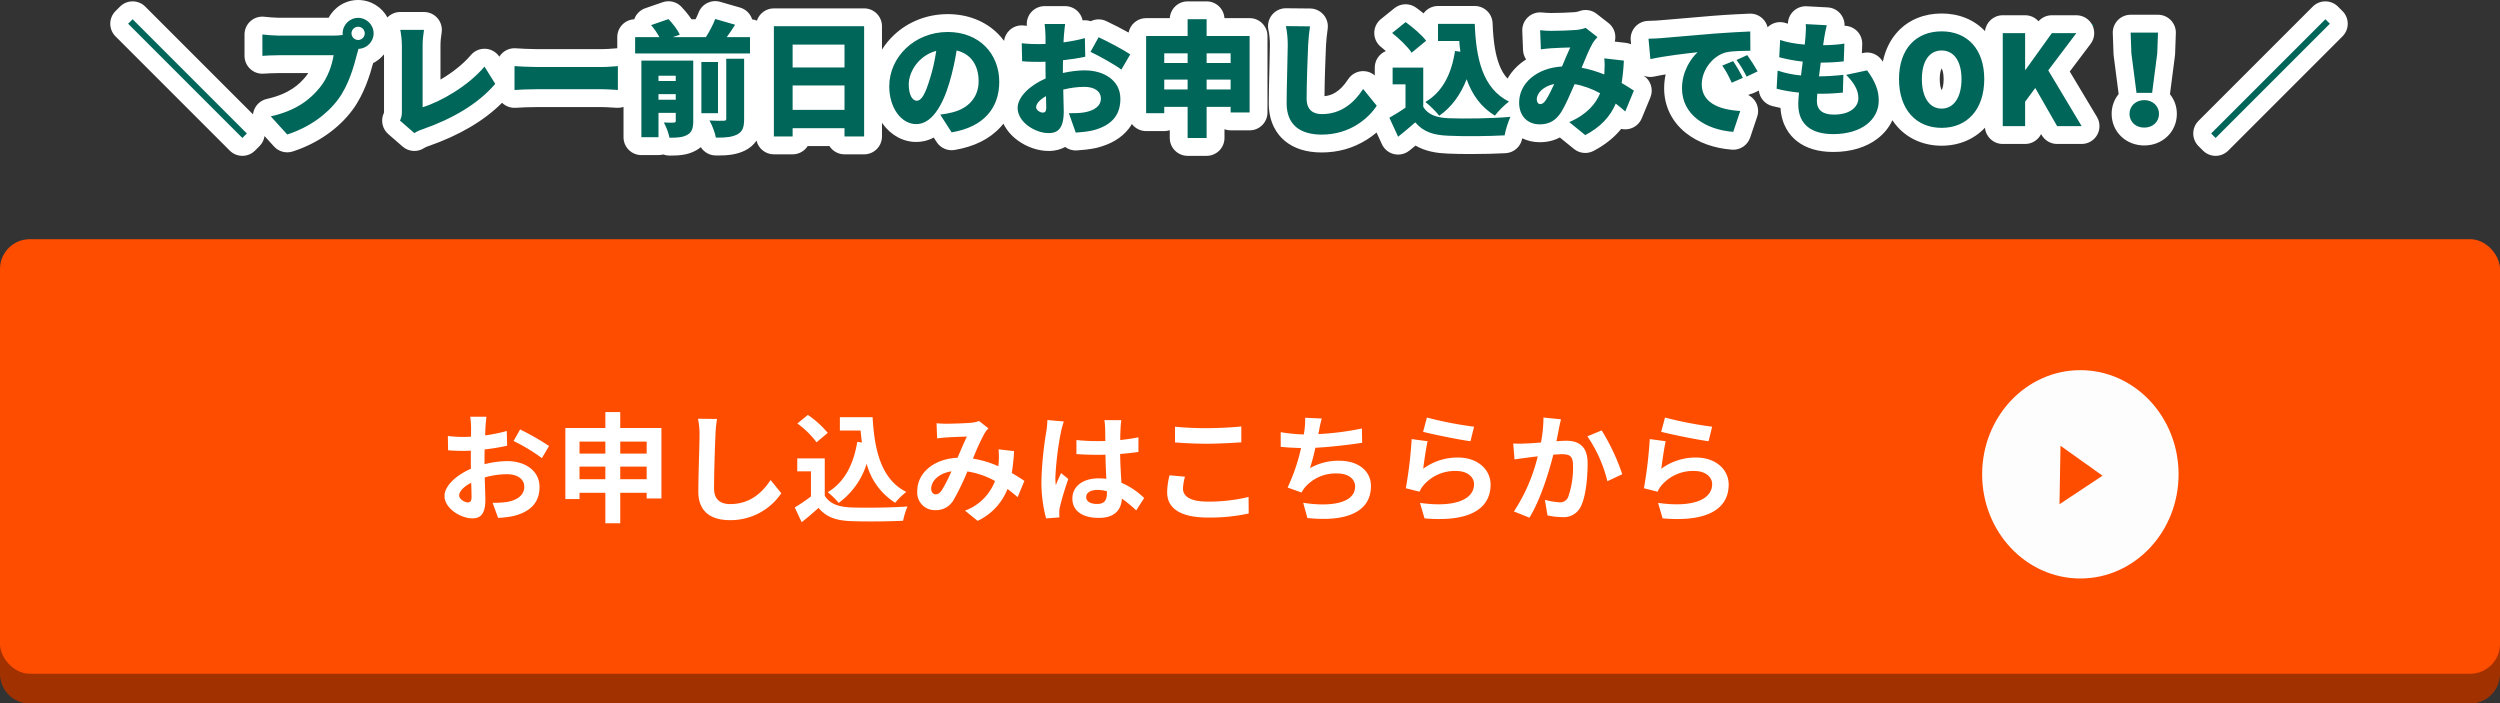 <svg xmlns="http://www.w3.org/2000/svg" width="420" height="118.186" viewBox="0 0 420 118.186">
  <rect x="0" y="0" width="420" height="118.186" fill="#333333" stroke="none"/>
  <g id="グループ_8770" data-name="グループ 8770" transform="translate(6259.582 -1983.814)">
    <g id="グループ_5722" data-name="グループ 5722" transform="translate(-6259.865 2024.203)">
      <g id="グループ_5721" data-name="グループ 5721" transform="translate(0 0)">
        <path id="パス_6220" data-name="パス 6220" d="M5,0H415a5,5,0,0,1,5,5V69a5,5,0,0,1-5,5H5a5,5,0,0,1-5-5V5A5,5,0,0,1,5,0Z" transform="translate(0.283 3.797)" fill="#a23100"/>
        <rect id="長方形_5146" data-name="長方形 5146" width="420" height="73" rx="5" transform="translate(0.283 -0.203)" fill="#ff4d00"/>
      </g>
      <path id="パス_9703" data-name="パス 9703" d="M-104.42-1.78c-.52,0-1.44-.56-1.44-1.16,0-.7.8-1.52,2.02-2.14.04,1.04.06,1.94.06,2.44C-103.78-1.96-104.06-1.78-104.42-1.78Zm2.82-7.12c0-.58,0-1.18.02-1.78a38.251,38.251,0,0,0,3.78-.62l-.06-2.48a27.123,27.123,0,0,1-3.64.74c.02-.5.04-.98.06-1.42.04-.5.12-1.36.16-1.72H-104a15.723,15.723,0,0,1,.14,1.74c0,.34,0,.92-.02,1.62-.4.02-.78.04-1.14.04a21.7,21.7,0,0,1-2.74-.16l.04,2.4c.86.08,1.86.1,2.76.1.32,0,.68-.02,1.06-.04v1.66c0,.46,0,.92.02,1.38-2.42,1.06-4.44,2.84-4.44,4.58,0,2.1,2.74,3.76,4.68,3.76,1.28,0,2.18-.64,2.18-3.1,0-.68-.06-2.2-.1-3.78a14.06,14.06,0,0,1,3.72-.54c1.72,0,2.92.78,2.92,2.12,0,1.44-1.28,2.26-2.88,2.54a15.141,15.141,0,0,1-2.44.14l.92,2.54A16.136,16.136,0,0,0-96.72.5c3.14-.78,4.36-2.54,4.36-4.88,0-2.72-2.4-4.34-5.44-4.34a16.12,16.12,0,0,0-3.8.52Zm4.88-3.2a30.087,30.087,0,0,1,4.76,2.88l1.2-2.04a43.752,43.752,0,0,0-4.86-2.78ZM-78.8-5.68V-7.8h4.44v2.12Zm-6.84,0V-7.8h4.34v2.12ZM-81.3-12v2.02h-4.34V-12Zm6.94,0v2.02H-78.8V-12Zm-4.44-2.28v-2.68h-2.5v2.68h-6.72V-2.34h2.38V-3.4h4.34V1.72h2.5V-3.4h4.44v.96h2.48V-14.28Zm13.06-1.56a12.435,12.435,0,0,1,.26,2.68c0,1.7-.2,6.9-.2,9.56,0,3.38,2.1,4.8,5.34,4.8a10.308,10.308,0,0,0,8.6-4.52l-1.8-2.22c-1.42,2.16-3.5,4.04-6.78,4.04-1.52,0-2.72-.64-2.72-2.64,0-2.46.14-6.9.24-9.02a20.327,20.327,0,0,1,.26-2.64Zm26.76,3.88c-.62,3.82-2.16,6.8-4.96,8.46A13.128,13.128,0,0,1-42.1-1.7a12.842,12.842,0,0,0,4.7-6.58,11.044,11.044,0,0,0,4.8,6.56,10.657,10.657,0,0,1,1.86-1.82c-4.16-2.08-5.36-6.9-5.66-12.56h-5.5v2.24h3.48c.06.68.14,1.36.22,2.02Zm-4.96-1.5a16.015,16.015,0,0,0-3.34-3.02l-1.76,1.44a15.135,15.135,0,0,1,3.22,3.16Zm-.5,4.28h-4.62V-7h2.3v4.22A28.374,28.374,0,0,1-49.48-.94l1.16,2.48c1.08-.84,1.96-1.62,2.84-2.4,1.3,1.56,2.94,2.12,5.4,2.22,2.38.1,6.4.06,8.8-.06a12.456,12.456,0,0,1,.74-2.4c-2.66.2-7.16.26-9.5.16-2.08-.08-3.58-.62-4.4-1.96Zm19.66,5.36c-.36.5-.64.68-1.04.68s-.74-.38-.74-.94c0-1.24,1.2-2.58,3.4-2.92A25.617,25.617,0,0,1-24.78-3.82ZM-10.9-5.4c-.58-.38-1.3-.86-2.12-1.32a32.588,32.588,0,0,0,.38-3.68l-2.6-.3a12.844,12.844,0,0,1,.02,2.16c-.02.22-.04.44-.06.68a17.357,17.357,0,0,0-4.26-1.28,38.328,38.328,0,0,1,1.94-4.24,4.636,4.636,0,0,1,.66-.84l-1.58-1.24a4.909,4.909,0,0,1-1.34.3c-.92.08-3.04.16-4.16.16a16.026,16.026,0,0,1-1.64-.08l.1,2.56c.5-.08,1.2-.16,1.62-.18.9-.06,2.6-.12,3.38-.14-.46.94-1.02,2.28-1.58,3.56-3.98.18-6.76,2.54-6.76,5.6a2.953,2.953,0,0,0,3.04,3.2,3.385,3.385,0,0,0,3.08-1.74,41.183,41.183,0,0,0,2.3-4.76,13.883,13.883,0,0,1,4.64,1.6A8.541,8.541,0,0,1-20.88-.4l2.12,1.72a9.921,9.921,0,0,0,5.02-5.36c.6.44,1.18.92,1.7,1.38Zm3.86-10.22a14.861,14.861,0,0,1-.18,1.94,58.7,58.7,0,0,0-.82,8.26A23.891,23.891,0,0,0-7.26.9L-5.02.74c-.02-.28-.02-.62-.02-.82A3.91,3.91,0,0,1-4.94-1,47.248,47.248,0,0,1-3.52-5.72L-4.74-6.7c-.3.66-.62,1.32-.88,2.02A9.167,9.167,0,0,1-5.7-5.96a52.381,52.381,0,0,1,.94-7.66,16.645,16.645,0,0,1,.48-1.76Zm10,12.3c0,1.16-.42,1.8-1.64,1.8C.28-1.52-.52-1.88-.52-2.68c0-.74.76-1.2,1.88-1.2a6.175,6.175,0,0,1,1.6.22Zm6.26.8A12.572,12.572,0,0,0,5.4-5.08C5.32-6.42,5.22-8,5.18-9.92c1.08-.08,2.12-.2,3.08-.34v-2.46c-.94.2-1.98.34-3.06.46,0-.88.04-1.62.06-2.06a12.65,12.65,0,0,1,.12-1.28H2.54a11.206,11.206,0,0,1,.12,1.3c.02.42.02,1.22.04,2.2-.46.02-.94.02-1.4.02a32.842,32.842,0,0,1-3.46-.18V-9.9c1.18.08,2.3.12,3.46.12.46,0,.94,0,1.42-.02.02,1.4.08,2.84.14,4.06a8.9,8.9,0,0,0-1.3-.08c-2.7,0-4.4,1.38-4.4,3.4C-2.84-.34-1.12.82,1.6.82,4.28.82,5.36-.54,5.48-2.42A20.2,20.2,0,0,1,7.88-.44Zm5.18-9.34c1.62.12,3.34.22,5.42.22,1.88,0,4.34-.14,5.72-.24v-2.66c-1.52.16-3.78.28-5.74.28a51.909,51.909,0,0,1-5.4-.24Zm-.92,5.52a12.739,12.739,0,0,0-.4,2.86C13.08-.76,15.36.76,19.9.76A30.24,30.24,0,0,0,26.78.08L26.76-2.7a28.086,28.086,0,0,1-6.96.78c-2.86,0-4.06-.92-4.06-2.18a8.218,8.218,0,0,1,.34-2ZM45.8-14.2a47.652,47.652,0,0,1-7.32.94l.12-.6a20.7,20.7,0,0,1,.46-2.02L36.26-16a12.115,12.115,0,0,1-.1,2c-.02.24-.08.5-.12.8a28.01,28.01,0,0,1-3.88-.38v2.46c1,.1,2.16.18,3.42.2a32.011,32.011,0,0,1-2.26,6.64l2.34.84a5.813,5.813,0,0,1,.56-.86A6.8,6.8,0,0,1,41.7-6.64c1.92,0,2.96,1,2.96,2.18,0,2.92-4.38,3.44-8.72,2.74l.7,2.56c6.4.68,10.68-.92,10.68-5.38,0-2.52-2.12-4.24-5.32-4.24a9.63,9.63,0,0,0-4.92,1.24,34.95,34.95,0,0,0,.9-3.42c2.66-.14,5.8-.52,7.86-.84Zm10.28.56c1.54.4,5.96,1.32,7.96,1.58l.6-2.44a62.7,62.7,0,0,1-7.92-1.54Zm.76,1.58-2.68-.36a72.115,72.115,0,0,1-.98,8.26l2.3.58a4.293,4.293,0,0,1,.74-1.16,6.943,6.943,0,0,1,5.46-2.32c1.74,0,2.96.94,2.96,2.22,0,2.52-3.14,3.98-9.08,3.14L56.32.9c8.24.72,11.1-2.06,11.1-5.68,0-2.4-2.02-4.54-5.5-4.54A9.712,9.712,0,0,0,56.1-7.44C56.24-8.58,56.58-10.96,56.84-12.06ZM76.3-16.04a21.928,21.928,0,0,1-.42,4.2c-1,.08-1.94.14-2.56.16a18.39,18.39,0,0,1-2.1,0L71.44-9c.62-.1,1.64-.24,2.2-.3.38-.06,1-.14,1.7-.22a29.44,29.44,0,0,1-4,9.26L73.94.78C75.76-2.14,77.2-6.8,77.96-9.8c.56-.04,1.04-.08,1.36-.08,1.26,0,1.94.22,1.94,1.8a14.649,14.649,0,0,1-.82,5.42,1.44,1.44,0,0,1-1.48.86,11.4,11.4,0,0,1-2.42-.42L76.98.4a11.056,11.056,0,0,0,2.36.28A3.181,3.181,0,0,0,82.6-1.14c.84-1.72,1.12-4.88,1.12-7.22,0-2.84-1.48-3.78-3.58-3.78-.4,0-1,.04-1.66.08.14-.72.3-1.44.4-2.04.1-.5.24-1.12.36-1.64Zm7.38,3.16a22.875,22.875,0,0,1,3.36,7.54l2.5-1.18a35.7,35.7,0,0,0-3.46-7.36Zm12.4-.76c1.54.4,5.96,1.32,7.96,1.58l.6-2.44a62.7,62.7,0,0,1-7.92-1.54Zm.76,1.58-2.68-.36a72.117,72.117,0,0,1-.98,8.26l2.3.58a4.293,4.293,0,0,1,.74-1.16,6.943,6.943,0,0,1,5.46-2.32c1.74,0,2.96.94,2.96,2.22,0,2.52-3.14,3.98-9.08,3.14L96.32.9c8.24.72,11.1-2.06,11.1-5.68,0-2.4-2.02-4.54-5.5-4.54A9.712,9.712,0,0,0,96.1-7.44C96.24-8.58,96.58-10.96,96.84-12.06Z" transform="translate(183.283 45.797)" fill="#fff"/>
      <ellipse id="楕円形_11" data-name="楕円形 11" cx="16.5" cy="17.5" rx="16.5" ry="17.5" transform="translate(333.283 21.797)" fill="#fdfdfd"/>
      <path id="多角形_22" data-name="多角形 22" d="M4.912,0,9.825,7.145H0Z" transform="matrix(-0.017, 1, -1, -0.017, 353.59, 34.617)" fill="#ff4d00"/>
    </g>
    <g id="パス_9702" data-name="パス 9702" transform="translate(-6238.582 2005)" fill="#00665a" stroke-linejoin="round">
      <path d="M 213.323 4.15 L 212.523 2.412 L 211.053 -0.78 L 210.721 -1.499 C 210.064 -0.724 209.106 0.206 207.8 1.023 C 205.778 2.287 203.508 2.928 201.054 2.928 C 198.827 2.928 197.05 2.38 195.773 1.3 C 194.366 0.111 193.653 -1.62 193.653 -3.843 C 193.653 -5.341 193.713 -7.752 193.766 -9.879 C 193.805 -11.453 193.842 -12.939 193.842 -13.608 C 193.842 -14.646 193.743 -15.664 193.563 -16.475 L 193.153 -18.319 L 195.043 -18.3 L 199.096 -18.258 L 200.817 -18.24 L 200.564 -16.537 C 200.424 -15.598 200.303 -14.393 200.263 -13.538 C 200.159 -11.362 200.013 -6.927 200.013 -4.641 C 200.013 -4.183 200.101 -3.843 200.255 -3.709 C 200.395 -3.586 200.694 -3.516 201.075 -3.516 C 203.347 -3.516 205.203 -4.673 206.747 -7.053 L 207.868 -8.782 L 209.169 -7.184 L 211.458 -4.37 L 212.149 -3.52 L 211.59 -2.664 L 211.681 -2.715 C 212.374 -3.104 213.034 -3.506 213.624 -3.897 L 213.624 -5.514 L 212.961 -5.514 L 211.461 -5.514 L 211.461 -7.014 L 211.461 -9.828 L 211.461 -11.328 L 212.961 -11.328 L 215.01 -11.328 L 214.884 -11.527 C 214.439 -12.233 213.176 -13.498 211.948 -14.468 L 210.471 -15.633 L 211.936 -16.813 L 214.204 -18.64 L 215.094 -19.357 L 216.021 -18.69 C 216.947 -18.023 218.175 -17.025 219.084 -16.069 L 219.084 -17.178 L 219.084 -18.678 L 220.584 -18.678 L 226.758 -18.678 L 228.204 -18.678 L 228.257 -17.233 C 228.374 -14.04 228.75 -11.697 229.441 -9.859 C 230.19 -7.866 231.329 -6.468 232.917 -5.596 C 233.271 -6.991 234.074 -8.256 235.263 -9.262 C 236.605 -10.396 238.397 -11.148 240.382 -11.421 C 240.407 -11.48 240.432 -11.539 240.456 -11.597 C 240.461 -11.607 240.465 -11.617 240.469 -11.627 C 240.214 -11.614 239.97 -11.601 239.752 -11.586 L 239.739 -11.585 L 239.727 -11.585 C 239.35 -11.566 238.599 -11.486 238.087 -11.41 L 236.434 -11.165 L 236.368 -12.835 L 236.242 -16.048 L 236.174 -17.783 L 237.901 -17.598 C 238.464 -17.538 239.191 -17.502 239.568 -17.502 C 240.843 -17.502 242.7 -17.567 243.622 -17.644 L 243.631 -17.645 L 243.64 -17.645 C 244.104 -17.678 244.581 -17.8 244.828 -17.899 L 245.627 -18.219 L 246.307 -17.689 L 248.302 -16.135 L 249.601 -15.123 L 248.472 -13.924 C 248.349 -13.793 248.021 -13.445 247.905 -13.242 L 247.899 -13.23 L 247.892 -13.219 C 247.848 -13.145 247.803 -13.065 247.756 -12.979 L 248.685 -12.872 L 251.982 -12.494 L 253.375 -12.335 L 253.309 -10.934 C 253.262 -9.914 253.178 -8.937 253.061 -8.018 C 253.505 -7.744 253.92 -7.476 254.312 -7.219 L 255.352 -6.539 L 254.877 -5.391 L 253.428 -1.884 L 252.629 0.05 L 251.054 -1.328 L 251.005 -1.371 C 250.972 -1.4 250.939 -1.429 250.906 -1.458 C 249.773 0.294 248.161 1.709 246.022 2.838 L 245.146 3.301 L 244.376 2.676 L 241.688 0.492 L 241.147 0.053 C 240.184 0.826 239.036 1.206 237.678 1.206 C 236.106 1.206 234.789 0.593 233.907 -0.445 C 233.646 0.244 233.355 1.197 233.258 1.795 L 233.064 2.985 L 231.86 3.052 C 230.27 3.139 228.104 3.192 226.065 3.192 C 224.604 3.192 223.282 3.165 222.243 3.116 L 222.243 3.116 C 220.366 3.037 218.424 2.752 216.712 1.399 C 216.162 1.867 215.546 2.38 214.819 2.958 L 213.323 4.15 Z M 244.411 -5.315 C 243.988 -4.353 243.558 -3.401 243.134 -2.585 C 244.256 -3.21 245.122 -3.96 245.749 -4.849 C 245.303 -5.032 244.857 -5.188 244.411 -5.315 Z M 224.138 -2.781 C 224.471 -2.777 224.82 -2.775 225.18 -2.775 C 225.652 -2.775 226.128 -2.778 226.601 -2.784 C 226.147 -3.298 225.734 -3.856 225.36 -4.46 C 224.984 -3.859 224.577 -3.299 224.138 -2.781 Z M 217.299 -11.328 L 218.106 -11.328 L 219.606 -11.328 L 219.606 -9.828 L 219.606 -6.944 C 219.932 -7.331 220.227 -7.761 220.494 -8.237 C 221.184 -9.464 221.673 -11 221.95 -12.801 L 220.584 -12.801 L 219.084 -12.801 L 219.084 -12.806 L 217.299 -11.328 Z M 246.772 -10.861 C 246.869 -10.834 246.966 -10.806 247.062 -10.777 C 247.053 -10.928 247.041 -11.07 247.025 -11.201 L 247.002 -11.393 C 246.926 -11.219 246.849 -11.041 246.772 -10.861 Z M 351.225 4.116 L 350.164 3.056 L 349.408 2.3 L 348.348 1.239 L 349.408 0.178 L 368.602 -19.016 L 369.663 -20.076 L 370.724 -19.016 L 371.48 -18.26 L 372.54 -17.199 L 371.48 -16.138 L 352.286 3.056 L 351.225 4.116 Z M 19.719 4.116 L 18.658 3.056 L -0.536 -16.138 L -1.596 -17.199 L -0.536 -18.26 L 0.22 -19.016 L 1.281 -20.076 L 2.342 -19.016 L 21.536 0.178 L 22.596 1.239 L 21.536 2.3 L 20.78 3.056 L 19.719 4.116 Z M 183.213 3.495 L 181.713 3.495 L 178.521 3.495 L 177.021 3.495 L 177.021 1.995 L 177.021 -1.734 L 176.094 -1.734 L 176.094 -0.663 L 174.594 -0.663 L 171.549 -0.663 L 170.049 -0.663 L 170.049 -2.163 L 170.049 -11.077 L 168.687 -8.738 L 167.974 -7.512 C 168.465 -6.648 168.723 -5.659 168.723 -4.599 C 168.723 -2.943 168.277 -1.539 167.397 -0.427 C 166.426 0.801 164.915 1.681 162.908 2.189 L 162.883 2.195 L 162.859 2.201 C 161.809 2.429 160.783 2.522 159.83 2.588 L 158.693 2.668 L 158.312 1.594 L 158.218 1.328 C 158.198 1.354 158.178 1.379 158.157 1.404 C 157.463 2.248 156.458 2.676 155.169 2.676 C 153.727 2.676 152.105 2.113 150.83 1.169 C 149.302 0.038 148.461 -1.459 148.461 -3.045 C 148.461 -4.336 149.083 -5.652 150.258 -6.85 C 151.035 -7.641 152.021 -8.353 153.146 -8.939 C 153.145 -9.058 153.144 -9.177 153.144 -9.295 C 152.319 -9.299 151.392 -9.317 150.555 -9.408 L 149.245 -9.55 L 149.217 -10.868 L 149.154 -13.892 L 149.118 -15.612 L 150.828 -15.413 C 151.742 -15.306 152.501 -15.283 153.141 -15.277 C 153.126 -15.744 153.059 -16.647 153.015 -16.923 L 152.742 -18.657 L 154.497 -18.657 L 157.941 -18.657 L 159.696 -18.657 L 159.423 -16.923 C 159.392 -16.729 159.344 -16.296 159.301 -15.858 C 159.86 -15.969 160.384 -16.094 160.847 -16.226 L 162.719 -16.761 L 162.725 -16.5 L 162.938 -16.883 L 164.205 -16.289 C 165.896 -15.497 168.485 -14.129 169.719 -13.299 L 170.049 -13.077 L 170.049 -15.141 L 170.049 -16.641 L 171.549 -16.641 L 177.021 -16.641 L 177.021 -17.955 L 177.021 -19.455 L 178.521 -19.455 L 181.713 -19.455 L 183.213 -19.455 L 183.213 -17.955 L 183.213 -16.641 L 188.937 -16.641 L 190.437 -16.641 L 190.437 -15.141 L 190.437 -2.289 L 190.437 -0.789 L 188.937 -0.789 L 185.745 -0.789 L 184.245 -0.789 L 184.245 -1.734 L 183.213 -1.734 L 183.213 1.995 L 183.213 3.495 Z M 159.159 -4.922 C 159.171 -4.466 159.182 -4.041 159.191 -3.667 C 159.839 -3.676 160.456 -3.704 160.907 -3.786 L 160.914 -3.787 L 160.922 -3.789 C 161.681 -3.918 162.447 -4.226 162.447 -4.62 C 162.447 -5.089 161.227 -5.094 161.175 -5.094 C 160.529 -5.094 159.846 -5.035 159.159 -4.922 Z M 91.476 3.453 L 90.24 3.453 L 90.223 3.369 L 89.628 3.369 L 86.751 3.369 L 85.251 3.369 L 85.251 1.869 L 85.251 -10.701 L 84.303 -10.701 L 84.303 -10.08 L 84.303 -6.069 L 84.303 -4.51 L 82.745 -4.57 C 82.541 -4.578 82.279 -4.595 81.974 -4.615 C 81.425 -4.651 80.742 -4.695 80.22 -4.695 L 69.069 -4.695 C 67.907 -4.695 66.365 -4.633 65.545 -4.573 L 63.936 -4.455 L 63.936 -6.069 L 63.936 -6.818 L 63.342 -6.123 C 60.461 -2.751 56.16 -0.045 50.561 1.919 L 50.549 1.923 L 50.538 1.927 L 50.478 1.947 C 50.208 2.036 49.838 2.159 49.457 2.417 L 48.502 3.065 L 47.631 2.308 L 45.216 0.208 L 44.363 -0.534 L 44.841 -1.558 C 45.007 -1.914 45.015 -2.072 45.015 -2.478 L 45.015 -13.524 C 45.015 -14.411 44.886 -15.336 44.775 -15.859 L 44.39 -17.67 L 46.242 -17.67 L 50.232 -17.67 L 51.978 -17.67 L 51.715 -15.944 C 51.579 -15.054 51.501 -14.373 51.501 -13.524 L 51.501 -5.353 C 54.125 -6.543 57.265 -8.613 59.25 -10.964 L 60.579 -12.538 L 61.669 -10.789 L 63.475 -7.891 L 63.936 -7.152 L 63.936 -10.08 L 63.936 -11.697 L 65.548 -11.576 C 66.343 -11.516 68.067 -11.433 69.069 -11.433 L 80.22 -11.433 C 80.888 -11.433 81.617 -11.491 82.202 -11.538 C 82.387 -11.553 82.555 -11.566 82.7 -11.576 L 84.201 -11.68 L 84.201 -12.201 L 84.201 -14.952 L 84.201 -16.452 L 85.701 -16.452 L 86.856 -16.452 L 85.815 -17.666 L 87.899 -18.386 L 90.818 -19.394 L 91.733 -19.71 L 92.398 -19.007 C 92.723 -18.663 93.717 -17.571 94.328 -16.452 L 96.746 -16.452 C 97.162 -17.17 97.53 -17.921 97.759 -18.527 L 98.248 -19.823 L 99.579 -19.438 L 102.918 -18.472 L 104.831 -17.919 L 103.909 -16.452 L 105 -16.452 L 106.5 -16.452 L 106.5 -14.952 L 106.5 -12.201 L 106.5 -10.701 L 105.513 -10.701 L 105.513 -1.218 C 105.513 0.247 105.275 1.864 103.51 2.747 C 102.319 3.353 100.896 3.435 99.66 3.435 C 99.525 3.435 99.387 3.434 99.246 3.432 L 98.009 3.414 L 97.791 2.197 C 97.681 1.586 97.29 0.528 96.936 -0.125 C 96.839 0.944 96.463 2.084 95.186 2.782 C 94.084 3.402 92.853 3.453 91.476 3.453 Z M 125.673 3.243 L 124.173 3.243 L 120.876 3.243 L 119.376 3.243 L 119.376 1.857 L 113.661 1.857 L 113.661 3.243 L 112.161 3.243 L 109.011 3.243 L 107.511 3.243 L 107.511 1.743 L 107.511 -16.779 L 107.511 -18.279 L 109.011 -18.279 L 124.173 -18.279 L 125.673 -18.279 L 125.673 -16.779 L 125.673 1.743 L 125.673 3.243 Z M 113.661 -4.23 L 119.376 -4.23 L 119.376 -5.325 L 113.661 -5.325 L 113.661 -4.23 Z M 113.661 -11.349 L 119.376 -11.349 L 119.376 -12.192 L 113.661 -12.192 L 113.661 -11.349 Z M 26.8 3.132 L 26.149 2.417 L 23.377 -0.628 L 21.639 -2.538 L 24.158 -3.102 C 27.469 -3.843 29.756 -5.178 31.571 -7.43 C 32.226 -8.238 32.768 -9.274 33.142 -10.407 L 25.809 -10.407 C 24.775 -10.407 23.646 -10.341 23.194 -10.306 L 21.579 -10.182 L 21.579 -11.802 L 21.579 -15.393 L 21.579 -17.099 L 23.271 -16.881 C 23.875 -16.803 25.19 -16.704 25.809 -16.704 L 35.07 -16.704 C 35.103 -16.704 35.153 -16.704 35.217 -16.705 C 35.707 -18.424 37.291 -19.686 39.165 -19.686 C 41.428 -19.686 43.269 -17.845 43.269 -15.582 C 43.269 -13.782 42.065 -12.221 40.418 -11.68 C 39.97 -9.924 39.044 -6.344 37.01 -3.601 C 34.845 -0.69 31.546 1.595 27.72 2.834 L 26.8 3.132 Z M 39.165 -15.969 C 38.944 -15.969 38.778 -15.803 38.778 -15.582 C 38.778 -15.361 38.944 -15.195 39.165 -15.195 C 39.386 -15.195 39.552 -15.361 39.552 -15.582 C 39.552 -15.803 39.386 -15.969 39.165 -15.969 Z M 286.986 2.844 C 284.799 2.844 283.047 2.331 281.78 1.319 C 280.788 0.528 279.606 -0.984 279.606 -3.696 C 279.606 -3.881 279.612 -4.09 279.623 -4.318 C 278.707 -4.455 277.848 -4.628 277.088 -4.829 L 275.908 -5.142 L 275.975 -6.362 L 276.088 -8.398 L 274.927 -7.844 L 273.079 -6.962 L 271.759 -6.332 L 271.711 -6.428 L 270.536 -5.913 L 269.193 -5.325 L 268.574 -6.654 C 268.043 -7.794 267.722 -8.418 267.136 -9.265 C 266.662 -8.563 266.394 -7.758 266.394 -7.014 C 266.394 -6.102 266.753 -5.478 267.559 -4.989 C 268.422 -4.465 269.767 -4.137 271.45 -4.038 L 273.408 -3.924 L 272.784 -2.064 L 271.608 1.443 L 271.237 2.551 L 270.071 2.462 C 267.402 2.256 264.968 1.39 263.217 0.022 C 261.162 -1.584 260.076 -3.784 260.076 -6.342 C 260.076 -7.904 260.457 -9.322 261.021 -10.524 C 259.498 -10.322 257.868 -10.071 256.583 -9.791 L 254.925 -9.428 L 254.769 -11.119 L 254.454 -14.542 L 254.307 -16.138 L 255.911 -16.179 C 256.746 -16.199 257.596 -16.24 257.933 -16.276 L 257.947 -16.277 L 257.961 -16.278 C 258.636 -16.337 259.448 -16.404 260.388 -16.482 C 262.164 -16.63 264.374 -16.814 266.862 -17.034 L 266.868 -17.035 L 266.873 -17.035 C 269.389 -17.238 272.183 -17.362 272.98 -17.396 L 274.532 -17.46 L 274.542 -15.907 L 274.563 -12.673 L 274.57 -11.605 C 274.954 -11.012 275.332 -10.394 275.592 -9.926 L 276.12 -8.977 L 276.143 -9.407 L 276.251 -11.368 L 276.399 -11.319 L 276.416 -11.647 L 276.563 -14.545 L 276.664 -16.539 L 278.551 -15.887 C 279.167 -15.674 279.953 -15.494 280.84 -15.36 C 280.841 -15.369 280.842 -15.379 280.842 -15.389 C 280.879 -15.904 280.918 -16.437 280.871 -17.015 L 280.732 -18.726 L 282.446 -18.634 L 285.974 -18.445 L 287.77 -18.349 L 287.353 -16.6 C 287.217 -16.027 287.127 -15.575 287.051 -15.163 C 287.644 -15.206 288.176 -15.266 288.603 -15.339 L 290.419 -15.649 L 290.354 -13.807 L 290.249 -10.825 L 290.233 -10.376 L 292.363 -10.833 L 293.316 -11.037 L 293.89 -10.248 C 295.46 -8.09 296.13 -6.306 296.13 -4.284 C 296.13 -2.233 295.203 -0.389 293.519 0.908 C 291.873 2.174 289.615 2.844 286.986 2.844 Z M 285.76 -3.945 C 285.798 -3.756 285.869 -3.7 285.898 -3.677 C 285.97 -3.619 286.268 -3.432 287.091 -3.432 C 288.268 -3.432 289.173 -3.737 289.535 -4.215 L 288.755 -4.136 C 287.687 -4.027 286.702 -3.964 285.76 -3.945 Z M 138.144 2.692 L 137.61 1.859 L 136.297 -0.19 C 135.052 0.901 133.824 1.164 132.93 1.164 C 131.195 1.164 129.615 0.287 128.48 -1.306 C 127.457 -2.74 126.894 -4.648 126.894 -6.678 C 126.894 -8.102 127.191 -9.489 127.778 -10.8 C 128.346 -12.069 129.157 -13.208 130.19 -14.186 C 132.321 -16.202 135.174 -17.313 138.222 -17.313 C 139.701 -17.313 141.091 -17.061 142.355 -16.564 C 143.593 -16.078 144.683 -15.368 145.594 -14.455 C 147.387 -12.659 148.374 -10.166 148.374 -7.434 C 148.374 -2.082 145.001 1.549 139.12 2.53 L 138.144 2.692 Z M 140.836 -10.5 C 140.578 -9.231 140.28 -8.028 139.933 -6.86 C 139.596 -5.728 139.219 -4.71 138.806 -3.81 C 140.037 -4.148 141.909 -5.07 141.909 -7.539 C 141.909 -8.533 141.692 -9.713 140.836 -10.5 Z M 134.113 -9.487 C 133.473 -8.659 133.17 -7.719 133.17 -7.014 C 133.17 -6.874 133.175 -6.747 133.182 -6.632 C 133.346 -7.032 133.546 -7.592 133.784 -8.375 L 133.789 -8.39 L 133.794 -8.406 C 133.905 -8.743 134.011 -9.105 134.113 -9.487 Z M 305.193 1.794 C 302.636 1.794 300.459 0.869 298.895 -0.88 C 297.349 -2.61 296.532 -5.036 296.532 -7.896 C 296.532 -10.753 297.354 -13.156 298.911 -14.845 C 300.461 -16.528 302.634 -17.418 305.193 -17.418 C 307.751 -17.418 309.923 -16.525 311.476 -14.836 C 313.032 -13.144 313.854 -10.744 313.854 -7.896 C 313.854 -5.036 313.037 -2.61 311.491 -0.88 C 309.927 0.869 307.75 1.794 305.193 1.794 Z M 305.193 -11.205 C 304.665 -11.205 304.295 -11.012 303.994 -10.579 C 303.595 -10.004 303.375 -9.051 303.375 -7.896 C 303.375 -6.713 303.601 -5.723 304.01 -5.108 C 304.314 -4.652 304.69 -4.44 305.193 -4.44 C 305.7 -4.44 306.081 -4.654 306.39 -5.113 C 306.804 -5.729 307.032 -6.717 307.032 -7.896 C 307.032 -9.046 306.81 -9.997 306.406 -10.574 C 306.104 -11.004 305.719 -11.205 305.193 -11.205 Z M 339.234 1.752 C 336.966 1.752 335.256 0.114 335.256 -2.058 C 335.256 -3.109 335.674 -4.081 336.432 -4.794 C 336.458 -4.819 336.485 -4.844 336.513 -4.868 L 336.444 -5.393 L 335.583 -12.029 L 335.574 -12.098 L 335.572 -12.168 L 335.446 -15.654 L 335.39 -17.208 L 336.945 -17.208 L 341.544 -17.208 L 343.099 -17.208 L 343.043 -15.654 L 342.917 -12.168 L 342.914 -12.098 L 342.906 -12.029 L 342.045 -5.393 L 341.974 -4.851 C 341.995 -4.832 342.016 -4.813 342.036 -4.794 C 342.794 -4.081 343.212 -3.109 343.212 -2.058 C 343.212 0.114 341.502 1.752 339.234 1.752 Z M 331.359 1.5 L 328.713 1.5 L 324.597 1.5 L 323.728 1.5 L 323.296 0.747 L 320.766 -3.663 L 320.721 -3.602 L 320.721 7.629395781805215e-09 L 320.721 1.5 L 319.221 1.5 L 315.462 1.5 L 313.962 1.5 L 313.962 7.629395781805215e-09 L 313.962 -15.624 L 313.962 -17.124 L 315.462 -17.124 L 319.221 -17.124 L 320.721 -17.124 L 320.721 -15.624 L 320.721 -14.025 L 322.496 -16.499 L 322.945 -17.124 L 323.715 -17.124 L 327.831 -17.124 L 330.843 -17.124 L 329.028 -14.72 L 324.912 -9.269 L 330 -0.77 L 331.359 1.5 Z" stroke="none"/>
      <path d="M 351.225 1.995 L 370.419 -17.199 L 369.663 -17.955 L 350.469 1.239 L 351.225 1.995 M 181.713 1.995 L 181.713 -3.234 L 185.745 -3.234 L 185.745 -2.289 L 188.937 -2.289 L 188.937 -15.141 L 181.713 -15.141 L 181.713 -17.955 L 178.521 -17.955 L 178.521 -15.141 L 171.549 -15.141 L 171.549 -2.163 L 174.594 -2.163 L 174.594 -3.234 L 178.521 -3.234 L 178.521 1.995 L 181.713 1.995 M 181.713 -7.812 L 185.745 -7.812 L 185.745 -6.153 L 181.713 -6.153 L 181.713 -7.812 M 174.594 -7.812 L 178.521 -7.812 L 178.521 -6.153 L 174.594 -6.153 L 174.594 -7.812 M 181.713 -12.222 L 185.745 -12.222 L 185.745 -10.605 L 181.713 -10.605 L 181.713 -12.222 M 174.594 -12.222 L 178.521 -12.222 L 178.521 -10.605 L 174.594 -10.605 L 174.594 -12.222 M 19.719 1.995 L 20.475 1.239 L 1.281 -17.955 L 0.525 -17.199 L 19.719 1.995 M 91.476 1.953 C 92.715 1.953 93.681 1.911 94.458 1.47 C 95.235 1.05 95.466 0.357 95.466 -0.861 L 95.466 -11.004 L 86.751 -11.004 L 86.751 1.869 L 89.628 1.869 L 89.628 -2.226 L 92.526 -2.226 L 92.526 -0.903 C 92.526 -0.672 92.442 -0.588 92.19 -0.588 C 91.938 -0.567 91.14 -0.567 90.531 -0.609 C 90.909 0.063 91.329 1.197 91.476 1.953 M 89.628 -5.376 L 92.526 -5.376 L 92.526 -4.431 L 89.628 -4.431 L 89.628 -5.376 M 89.628 -8.463 L 92.526 -8.463 L 92.526 -7.581 L 89.628 -7.581 L 89.628 -8.463 M 99.66 1.935 C 100.967 1.935 102.015 1.828 102.837 1.407 C 103.761 0.945 104.013 0.189 104.013 -1.218 L 104.013 -11.319 L 101.01 -11.319 L 101.01 -1.26 C 101.01 -0.987 100.905 -0.903 100.569 -0.903 C 100.233 -0.882 99.141 -0.882 98.196 -0.945 C 98.637 -0.168 99.12 1.113 99.267 1.932 C 99.401 1.934 99.532 1.935 99.66 1.935 M 213.885 1.785 C 215.019 0.882 215.901 0.126 216.762 -0.63 C 218.148 0.987 219.807 1.512 222.306 1.617 C 224.931 1.743 229.11 1.701 231.777 1.554 C 231.924 0.651 232.407 -0.819 232.743 -1.554 C 229.719 -1.281 224.931 -1.218 222.369 -1.323 C 220.311 -1.407 218.883 -1.932 218.106 -3.234 L 218.106 -9.828 L 212.961 -9.828 L 212.961 -7.014 L 215.124 -7.014 L 215.124 -3.108 C 214.242 -2.478 213.276 -1.89 212.415 -1.407 L 213.885 1.785 M 124.173 1.743 L 124.173 -16.779 L 109.011 -16.779 L 109.011 1.743 L 112.161 1.743 L 112.161 0.357 L 120.876 0.357 L 120.876 1.743 L 124.173 1.743 M 112.161 -6.825 L 120.876 -6.825 L 120.876 -2.73 L 112.161 -2.73 L 112.161 -6.825 M 112.161 -13.692 L 120.876 -13.692 L 120.876 -9.849 L 112.161 -9.849 L 112.161 -13.692 M 245.322 1.512 C 247.947 0.126 249.522 -1.617 250.446 -3.78 C 251.013 -3.36 251.538 -2.898 252.042 -2.457 L 253.491 -5.964 C 252.945 -6.321 252.231 -6.783 251.433 -7.245 C 251.622 -8.4 251.748 -9.66 251.811 -11.004 L 248.514 -11.382 C 248.598 -10.689 248.598 -9.828 248.535 -8.904 L 248.514 -8.673 C 247.338 -9.156 246.057 -9.555 244.713 -9.807 C 245.385 -11.466 246.078 -13.104 246.603 -13.986 C 246.771 -14.28 247.044 -14.595 247.38 -14.952 L 245.385 -16.506 C 244.965 -16.338 244.335 -16.191 243.747 -16.149 C 242.739 -16.065 240.807 -16.002 239.568 -16.002 C 239.106 -16.002 238.329 -16.044 237.741 -16.107 L 237.867 -12.894 C 238.434 -12.978 239.232 -13.062 239.652 -13.083 C 240.597 -13.146 241.983 -13.188 242.802 -13.209 C 242.403 -12.39 241.92 -11.193 241.416 -10.017 C 237.195 -9.765 234.213 -7.224 234.213 -3.948 C 234.213 -1.617 235.704 -0.294 237.678 -0.294 C 239.295 -0.294 240.387 -0.966 241.269 -2.331 C 241.983 -3.465 242.781 -5.334 243.537 -7.056 C 245.07 -6.783 246.498 -6.237 247.821 -5.523 C 247.107 -3.801 245.658 -1.974 242.634 -0.672 L 245.322 1.512 M 240.114 -7.077 C 239.631 -6.027 239.148 -5.061 238.728 -4.41 C 238.392 -3.906 238.119 -3.696 237.741 -3.696 C 237.426 -3.696 237.174 -4.032 237.174 -4.473 C 237.174 -5.523 238.224 -6.678 240.114 -7.077 M 201.054 1.428 C 205.905 1.428 208.992 -1.428 210.294 -3.423 L 208.005 -6.237 C 206.493 -3.906 204.309 -2.016 201.075 -2.016 C 199.668 -2.016 198.513 -2.646 198.513 -4.641 C 198.513 -6.93 198.66 -11.424 198.765 -13.608 C 198.807 -14.511 198.933 -15.771 199.08 -16.758 L 195.027 -16.8 C 195.237 -15.855 195.342 -14.721 195.342 -13.608 C 195.342 -12.033 195.153 -6.468 195.153 -3.843 C 195.153 -0.21 197.421 1.428 201.054 1.428 M 27.258 1.407 C 30.954 0.21 33.915 -1.953 35.805 -4.494 C 37.611 -6.93 38.472 -10.122 38.976 -12.096 C 39.039 -12.348 39.123 -12.663 39.228 -12.978 C 40.614 -13.02 41.769 -14.175 41.769 -15.582 C 41.769 -17.01 40.593 -18.186 39.165 -18.186 C 37.737 -18.186 36.561 -17.01 36.561 -15.582 C 36.561 -15.498 36.561 -15.393 36.582 -15.309 C 36.015 -15.225 35.427 -15.204 35.07 -15.204 L 25.809 -15.204 C 25.116 -15.204 23.73 -15.309 23.079 -15.393 L 23.079 -11.802 C 23.625 -11.844 24.78 -11.907 25.809 -11.907 L 35.049 -11.907 C 34.776 -10.227 34.083 -8.148 32.739 -6.489 C 31.08 -4.431 28.707 -2.583 24.486 -1.638 L 27.258 1.407 M 39.165 -16.695 C 39.774 -16.695 40.278 -16.191 40.278 -15.582 C 40.278 -14.973 39.774 -14.469 39.165 -14.469 C 38.556 -14.469 38.052 -14.973 38.052 -15.582 C 38.052 -16.191 38.556 -16.695 39.165 -16.695 M 286.986 1.344 C 291.774 1.344 294.63 -1.113 294.63 -4.284 C 294.63 -6.048 294.021 -7.518 292.677 -9.366 L 289.149 -8.61 C 290.409 -7.35 291.207 -6.111 291.207 -4.704 C 291.207 -3.234 289.842 -1.932 287.091 -1.932 C 285.222 -1.932 284.235 -2.688 284.235 -4.242 C 284.235 -4.536 284.256 -4.956 284.298 -5.439 C 284.571 -5.439 284.865 -5.439 285.159 -5.439 C 286.398 -5.439 287.574 -5.523 288.603 -5.628 L 288.687 -8.61 C 287.385 -8.463 285.789 -8.358 284.613 -8.358 L 284.592 -8.358 C 284.676 -9.114 284.781 -9.912 284.886 -10.668 C 286.545 -10.668 287.595 -10.752 288.75 -10.878 L 288.855 -13.86 C 287.994 -13.713 286.713 -13.608 285.285 -13.587 C 285.369 -14.154 285.432 -14.595 285.474 -14.868 C 285.579 -15.456 285.684 -16.065 285.894 -16.947 L 282.366 -17.136 C 282.429 -16.359 282.366 -15.687 282.324 -15.078 C 282.303 -14.679 282.261 -14.217 282.198 -13.692 C 280.707 -13.818 279.216 -14.07 278.061 -14.469 L 277.914 -11.571 C 279.09 -11.256 280.455 -10.983 281.862 -10.836 L 281.568 -8.505 C 280.266 -8.631 278.964 -8.883 277.641 -9.324 L 277.473 -6.279 C 278.502 -6.006 279.783 -5.775 281.232 -5.628 C 281.148 -4.83 281.106 -4.158 281.106 -3.696 C 281.106 -0.168 283.437 1.344 286.986 1.344 M 155.169 1.176 C 156.66 1.176 157.71 0.462 157.71 -2.478 C 157.71 -3.108 157.668 -4.557 157.626 -6.132 C 158.781 -6.426 160.02 -6.594 161.175 -6.594 C 162.897 -6.594 163.947 -5.838 163.947 -4.62 C 163.947 -3.339 162.771 -2.583 161.175 -2.31 C 160.482 -2.184 159.579 -2.163 158.571 -2.163 L 159.726 1.092 C 160.629 1.029 161.574 0.945 162.54 0.735 C 166.11 -0.168 167.223 -2.163 167.223 -4.599 C 167.223 -7.665 164.493 -9.366 161.217 -9.366 C 160.188 -9.366 158.886 -9.219 157.563 -8.925 L 157.563 -9.723 C 157.563 -10.164 157.563 -10.626 157.584 -11.067 C 158.844 -11.214 160.167 -11.403 161.322 -11.655 L 161.259 -14.784 C 160.23 -14.49 158.949 -14.238 157.668 -14.07 L 157.731 -15.141 C 157.773 -15.687 157.878 -16.758 157.941 -17.157 L 154.497 -17.157 C 154.56 -16.758 154.644 -15.561 154.644 -15.12 L 154.644 -13.797 C 154.308 -13.776 153.972 -13.776 153.657 -13.776 C 152.901 -13.776 151.914 -13.776 150.654 -13.923 L 150.717 -10.899 C 151.683 -10.794 152.817 -10.794 153.741 -10.794 C 154.014 -10.794 154.308 -10.794 154.644 -10.815 L 154.644 -9.618 C 154.644 -9.093 154.644 -8.547 154.665 -8.001 C 152.04 -6.867 149.961 -4.914 149.961 -3.045 C 149.961 -0.651 152.922 1.176 155.169 1.176 M 154.728 -5.04 C 154.749 -4.179 154.77 -3.486 154.77 -3.087 C 154.77 -2.352 154.476 -2.268 154.161 -2.268 C 153.762 -2.268 153.069 -2.688 153.069 -3.171 C 153.069 -3.78 153.699 -4.452 154.728 -5.04 M 48.615 1.176 C 49.203 0.777 49.749 0.609 50.064 0.504 C 54.852 -1.176 59.241 -3.633 62.202 -7.098 L 60.396 -9.996 C 57.666 -6.762 53.088 -4.116 50.001 -3.171 L 50.001 -13.524 C 50.001 -14.448 50.085 -15.204 50.232 -16.17 L 46.242 -16.17 C 46.389 -15.477 46.515 -14.448 46.515 -13.524 L 46.515 -2.478 C 46.515 -1.953 46.494 -1.554 46.2 -0.924 L 48.615 1.176 M 138.873 1.05 C 144.291 0.147 146.874 -3.066 146.874 -7.434 C 146.874 -12.159 143.514 -15.813 138.222 -15.813 C 132.657 -15.813 128.394 -11.613 128.394 -6.678 C 128.394 -3.129 130.368 -0.336 132.93 -0.336 C 135.387 -0.336 137.256 -3.129 138.495 -7.287 C 139.062 -9.198 139.44 -11.025 139.713 -12.705 C 142.107 -12.138 143.409 -10.227 143.409 -7.539 C 143.409 -4.809 141.645 -2.961 138.999 -2.31 C 138.411 -2.163 137.844 -2.037 136.962 -1.932 L 138.873 1.05 M 136.29 -12.642 C 136.038 -11.004 135.681 -9.345 135.219 -7.938 C 134.484 -5.523 133.854 -4.263 133.014 -4.263 C 132.3 -4.263 131.67 -5.208 131.67 -7.014 C 131.67 -9.009 133.203 -11.802 136.29 -12.642 M 270.186 0.966 L 271.362 -2.541 C 267.771 -2.751 264.894 -3.948 264.894 -7.014 C 264.894 -9.471 266.826 -11.907 269.073 -12.411 C 270.228 -12.642 271.992 -12.642 273.063 -12.663 L 273.042 -15.897 C 271.53 -15.834 269.073 -15.708 266.994 -15.54 C 263.193 -15.204 260.043 -14.952 258.09 -14.784 C 257.691 -14.742 256.788 -14.7 255.948 -14.679 L 256.263 -11.256 C 258.762 -11.802 262.416 -12.222 264.201 -12.411 C 263.088 -11.403 261.576 -9.198 261.576 -6.342 C 261.576 -1.911 265.545 0.609 270.186 0.966 M 305.193 0.294 C 309.456 0.294 312.354 -2.772 312.354 -7.896 C 312.354 -12.999 309.456 -15.918 305.193 -15.918 C 300.93 -15.918 298.032 -13.02 298.032 -7.896 C 298.032 -2.772 300.93 0.294 305.193 0.294 M 305.193 -12.705 C 307.251 -12.705 308.532 -10.92 308.532 -7.896 C 308.532 -4.851 307.251 -2.94 305.193 -2.94 C 303.135 -2.94 301.875 -4.851 301.875 -7.896 C 301.875 -10.92 303.135 -12.705 305.193 -12.705 M 339.234 0.252 C 340.662 0.252 341.712 -0.714 341.712 -2.058 C 341.712 -3.36 340.662 -4.368 339.234 -4.368 C 337.806 -4.368 336.756 -3.36 336.756 -2.058 C 336.756 -0.714 337.806 0.252 339.234 0.252 M 328.713 7.629395781805215e-09 L 323.106 -9.366 L 327.831 -15.624 L 323.715 -15.624 L 319.284 -9.45 L 319.221 -9.45 L 319.221 -15.624 L 315.462 -15.624 L 315.462 7.629395781805215e-09 L 319.221 7.629395781805215e-09 L 319.221 -4.095 L 320.922 -6.405 L 324.597 7.629395781805215e-09 L 328.713 7.629395781805215e-09 M 220.794 -1.743 C 222.852 -3.171 224.364 -5.25 225.393 -7.875 C 226.296 -5.334 227.766 -3.213 230.139 -1.764 C 230.685 -2.499 231.798 -3.612 232.512 -4.116 C 228.039 -6.342 226.968 -11.445 226.758 -17.178 L 220.584 -17.178 L 220.584 -14.301 L 224.154 -14.301 C 224.196 -13.692 224.259 -13.083 224.343 -12.495 L 223.44 -12.621 C 222.852 -8.736 221.319 -5.712 218.463 -4.053 C 219.156 -3.528 220.353 -2.331 220.794 -1.743 M 99.624 -2.163 L 99.624 -10.773 L 96.831 -10.773 L 96.831 -2.163 L 99.624 -2.163 M 340.557 -5.586 L 341.418 -12.222 L 341.544 -15.708 L 336.945 -15.708 L 337.071 -12.222 L 337.932 -5.586 L 340.557 -5.586 M 82.803 -6.069 L 82.803 -10.08 C 82.194 -10.038 81.165 -9.933 80.22 -9.933 L 69.069 -9.933 C 68.04 -9.933 66.276 -10.017 65.436 -10.08 L 65.436 -6.069 C 66.297 -6.132 67.872 -6.195 69.069 -6.195 L 80.22 -6.195 C 81.081 -6.195 82.257 -6.09 82.803 -6.069 M 269.934 -7.287 L 271.803 -8.106 C 271.425 -8.883 270.69 -10.143 270.165 -10.92 L 268.338 -10.164 C 269.01 -9.198 269.367 -8.505 269.934 -7.287 M 272.433 -8.316 L 274.281 -9.198 C 273.861 -9.954 273.084 -11.172 272.538 -11.928 L 270.732 -11.109 C 271.425 -10.164 271.824 -9.513 272.433 -8.316 M 167.391 -9.492 L 168.882 -12.054 C 167.727 -12.831 165.228 -14.154 163.569 -14.931 L 162.204 -12.474 C 163.485 -11.886 166.404 -10.269 167.391 -9.492 M 105 -12.201 L 105 -14.952 L 101.094 -14.952 C 101.556 -15.582 102.039 -16.296 102.501 -17.031 L 99.162 -17.997 C 98.805 -17.052 98.196 -15.897 97.587 -14.952 L 92.043 -14.952 L 93.198 -15.351 C 92.862 -16.149 92.043 -17.199 91.308 -17.976 L 88.389 -16.968 C 88.893 -16.38 89.439 -15.603 89.775 -14.952 L 85.701 -14.952 L 85.701 -12.201 L 105 -12.201 M 216.153 -12.327 L 218.589 -14.343 C 217.875 -15.309 216.342 -16.611 215.145 -17.472 L 212.877 -15.645 C 214.074 -14.7 215.544 -13.293 216.153 -12.327 M 351.225 4.995 C 350.457 4.995 349.689 4.702 349.104 4.116 L 348.348 3.36 C 347.176 2.189 347.176 0.289 348.348 -0.882 L 367.542 -20.076 C 368.713 -21.248 370.613 -21.248 371.784 -20.076 L 372.54 -19.32 C 373.712 -18.149 373.712 -16.249 372.54 -15.078 L 353.346 4.116 C 352.761 4.702 351.993 4.995 351.225 4.995 Z M 181.713 4.995 L 178.521 4.995 C 176.864 4.995 175.521 3.652 175.521 1.995 L 175.521 0.691 C 175.229 0.786 174.917 0.837 174.594 0.837 L 171.549 0.837 C 170.572 0.837 169.705 0.37 169.157 -0.352 C 168.983 -0.054 168.789 0.231 168.573 0.504 C 167.393 1.997 165.61 3.053 163.276 3.643 C 163.243 3.652 163.21 3.659 163.177 3.667 C 162.034 3.915 160.943 4.014 159.935 4.085 C 159.204 4.136 158.503 3.918 157.943 3.505 C 157.247 3.894 156.339 4.176 155.169 4.176 C 153.391 4.176 151.484 3.519 149.937 2.374 C 148.885 1.595 148.082 0.638 147.577 -0.41 C 147.434 -0.228 147.285 -0.052 147.13 0.12 C 145.295 2.148 142.683 3.456 139.366 4.009 C 138.182 4.207 136.995 3.679 136.347 2.669 L 135.871 1.925 C 134.782 2.501 133.751 2.664 132.93 2.664 C 130.729 2.664 128.662 1.534 127.258 -0.435 C 127.229 -0.475 127.201 -0.516 127.173 -0.557 L 127.173 1.743 C 127.173 3.4 125.83 4.743 124.173 4.743 L 120.876 4.743 C 119.813 4.743 118.88 4.19 118.347 3.357 L 114.69 3.357 C 114.157 4.19 113.224 4.743 112.161 4.743 L 109.011 4.743 C 107.594 4.743 106.406 3.76 106.092 2.439 C 105.627 3.133 104.987 3.685 104.182 4.089 C 102.711 4.834 101.072 4.935 99.66 4.935 C 99.518 4.935 99.372 4.934 99.224 4.932 C 98.186 4.917 97.26 4.371 96.731 3.536 C 96.493 3.737 96.221 3.925 95.913 4.094 C 94.498 4.887 93.007 4.953 91.476 4.953 C 91.108 4.953 90.752 4.886 90.423 4.763 C 90.17 4.832 89.903 4.869 89.628 4.869 L 86.751 4.869 C 85.094 4.869 83.751 3.526 83.751 1.869 L 83.751 -3.223 C 83.412 -3.11 83.052 -3.057 82.688 -3.071 C 82.464 -3.08 82.192 -3.098 81.877 -3.118 C 81.35 -3.152 80.693 -3.195 80.22 -3.195 L 69.069 -3.195 C 67.941 -3.195 66.448 -3.135 65.655 -3.077 C 64.823 -3.016 64.004 -3.304 63.394 -3.872 C 63.377 -3.887 63.361 -3.902 63.345 -3.918 C 60.347 -0.913 56.222 1.523 51.057 3.335 C 51.042 3.34 51.028 3.345 51.013 3.35 L 50.949 3.371 C 50.722 3.446 50.508 3.517 50.299 3.658 C 49.173 4.423 47.674 4.333 46.646 3.44 L 44.231 1.34 C 43.221 0.462 42.915 -0.98 43.481 -2.193 C 43.496 -2.225 43.506 -2.247 43.511 -2.262 C 43.513 -2.294 43.515 -2.357 43.515 -2.478 L 43.515 -12.064 C 43.403 -11.926 43.284 -11.793 43.157 -11.665 C 42.721 -11.221 42.223 -10.857 41.683 -10.583 C 41.153 -8.586 40.165 -5.337 38.215 -2.707 C 35.864 0.453 32.302 2.927 28.182 4.261 C 27.062 4.624 25.832 4.298 25.04 3.427 L 23.444 1.673 C 23.354 2.291 23.071 2.885 22.596 3.36 L 21.84 4.116 C 20.669 5.288 18.769 5.288 17.598 4.116 L -1.596 -15.078 C -2.768 -16.249 -2.768 -18.149 -1.596 -19.32 L -0.84 -20.076 C 0.331 -21.248 2.231 -21.248 3.402 -20.076 L 21.505 -1.974 C 21.526 -2.165 21.566 -2.355 21.625 -2.542 C 21.947 -3.561 22.787 -4.332 23.831 -4.566 C 27.621 -5.414 29.334 -7.045 30.403 -8.372 C 30.405 -8.374 30.406 -8.376 30.408 -8.377 C 30.542 -8.542 30.67 -8.719 30.792 -8.907 L 25.809 -8.907 C 24.892 -8.907 23.812 -8.849 23.309 -8.811 C 22.476 -8.747 21.654 -9.033 21.041 -9.601 C 20.428 -10.169 20.079 -10.966 20.079 -11.802 L 20.079 -15.393 C 20.079 -16.256 20.45 -17.076 21.098 -17.646 C 21.746 -18.216 22.607 -18.479 23.463 -18.368 C 24.007 -18.298 25.267 -18.204 25.809 -18.204 L 34.213 -18.204 C 35.155 -19.976 37.022 -21.186 39.165 -21.186 C 41.287 -21.186 43.137 -20.001 44.088 -18.258 C 44.65 -18.838 45.426 -19.17 46.242 -19.17 L 50.232 -19.17 C 51.106 -19.17 51.937 -18.788 52.507 -18.125 C 53.077 -17.462 53.329 -16.583 53.198 -15.719 C 53.073 -14.899 53.001 -14.278 53.001 -13.524 L 53.001 -7.814 C 54.872 -8.908 56.77 -10.351 58.104 -11.931 C 58.722 -12.664 59.655 -13.057 60.611 -12.988 C 61.536 -12.922 62.375 -12.432 62.889 -11.665 C 63.028 -11.889 63.198 -12.096 63.396 -12.279 C 64.007 -12.847 64.828 -13.134 65.66 -13.072 C 66.414 -13.015 68.116 -12.933 69.069 -12.933 L 80.22 -12.933 C 80.828 -12.933 81.523 -12.989 82.083 -13.033 C 82.273 -13.049 82.447 -13.063 82.597 -13.073 C 82.631 -13.075 82.666 -13.077 82.701 -13.078 L 82.701 -14.952 C 82.701 -16.559 83.965 -17.872 85.554 -17.948 C 85.853 -18.815 86.536 -19.502 87.41 -19.804 L 90.329 -20.812 C 91.442 -21.196 92.678 -20.893 93.487 -20.038 C 93.847 -19.658 94.553 -18.871 95.168 -17.952 L 95.855 -17.952 C 96.059 -18.35 96.233 -18.732 96.356 -19.057 C 96.908 -20.521 98.493 -21.314 99.996 -20.879 L 103.335 -19.913 C 104.24 -19.651 104.969 -18.979 105.304 -18.099 C 105.326 -18.043 105.345 -17.987 105.363 -17.93 C 105.643 -17.897 105.911 -17.824 106.161 -17.719 C 106.556 -18.915 107.683 -19.779 109.011 -19.779 L 124.173 -19.779 C 125.83 -19.779 127.173 -18.436 127.173 -16.779 L 127.173 -12.85 C 127.722 -13.732 128.386 -14.544 129.159 -15.275 C 131.57 -17.557 134.788 -18.813 138.222 -18.813 C 139.889 -18.813 141.465 -18.526 142.904 -17.96 C 144.335 -17.398 145.598 -16.575 146.656 -15.515 C 147.028 -15.142 147.37 -14.744 147.681 -14.323 C 147.774 -15.019 148.11 -15.665 148.636 -16.143 C 149.278 -16.726 150.14 -17.003 151.002 -16.903 C 151.178 -16.882 151.348 -16.865 151.513 -16.851 C 151.428 -17.665 151.681 -18.481 152.216 -19.107 C 152.786 -19.774 153.62 -20.157 154.497 -20.157 L 157.941 -20.157 C 158.818 -20.157 159.652 -19.773 160.222 -19.106 C 160.555 -18.716 160.779 -18.252 160.88 -17.76 C 161.339 -17.819 161.804 -17.77 162.238 -17.62 C 163.03 -18.011 163.985 -18.049 164.841 -17.648 C 165.943 -17.132 167.367 -16.404 168.604 -15.714 C 168.871 -17.097 170.088 -18.141 171.549 -18.141 L 175.527 -18.141 C 175.623 -19.711 176.927 -20.955 178.521 -20.955 L 181.713 -20.955 C 183.307 -20.955 184.611 -19.711 184.707 -18.141 L 188.937 -18.141 C 190.594 -18.141 191.937 -16.798 191.937 -15.141 L 191.937 -2.289 C 191.937 -0.632 190.594 0.711 188.937 0.711 L 185.745 0.711 C 185.382 0.711 185.035 0.647 184.713 0.529 L 184.713 1.995 C 184.713 3.652 183.37 4.995 181.713 4.995 Z M 213.885 4.785 C 213.653 4.785 213.421 4.758 213.191 4.704 C 212.295 4.491 211.546 3.877 211.16 3.04 L 210.256 1.078 C 209.733 1.522 209.175 1.932 208.595 2.294 C 206.331 3.71 203.794 4.428 201.054 4.428 C 198.462 4.428 196.359 3.761 194.804 2.445 C 193.595 1.423 192.153 -0.498 192.153 -3.843 C 192.153 -5.359 192.213 -7.78 192.266 -9.916 C 192.305 -11.48 192.342 -12.958 192.342 -13.608 C 192.342 -14.54 192.255 -15.442 192.098 -16.149 C 191.9 -17.043 192.12 -17.978 192.697 -18.689 C 193.273 -19.4 194.142 -19.809 195.058 -19.8 L 199.111 -19.758 C 199.978 -19.749 200.799 -19.365 201.362 -18.705 C 201.925 -18.045 202.175 -17.174 202.047 -16.316 C 201.916 -15.436 201.799 -14.265 201.762 -13.469 C 201.666 -11.474 201.529 -7.363 201.514 -5.034 C 202.59 -5.126 204.037 -5.633 205.488 -7.87 C 206.01 -8.675 206.886 -9.181 207.844 -9.233 C 208.623 -9.275 209.38 -9.012 209.961 -8.512 L 209.961 -9.828 C 209.961 -11.085 210.734 -12.161 211.831 -12.608 C 211.569 -12.84 211.295 -13.072 211.018 -13.29 C 210.301 -13.856 209.882 -14.717 209.877 -15.63 C 209.873 -16.543 210.284 -17.409 210.995 -17.981 L 213.263 -19.808 C 214.314 -20.655 215.801 -20.695 216.897 -19.907 C 217.081 -19.775 217.563 -19.422 218.156 -18.94 C 218.701 -19.69 219.586 -20.178 220.584 -20.178 L 226.758 -20.178 C 228.372 -20.178 229.697 -18.901 229.756 -17.288 C 229.867 -14.262 230.213 -12.069 230.845 -10.387 C 231.216 -9.398 231.681 -8.605 232.266 -7.977 C 232.988 -9.26 234.057 -10.361 235.387 -11.206 C 235.074 -11.666 234.892 -12.209 234.869 -12.776 L 234.743 -15.989 C 234.709 -16.861 235.056 -17.703 235.693 -18.299 C 236.329 -18.894 237.194 -19.183 238.061 -19.09 C 238.568 -19.036 239.238 -19.002 239.568 -19.002 C 240.788 -19.002 242.624 -19.066 243.498 -19.139 C 243.51 -19.14 243.521 -19.141 243.533 -19.141 C 243.845 -19.164 244.167 -19.25 244.271 -19.291 C 245.261 -19.688 246.387 -19.528 247.229 -18.873 L 249.224 -17.319 C 249.89 -16.8 250.306 -16.024 250.371 -15.183 C 250.397 -14.849 250.366 -14.516 250.284 -14.199 L 252.153 -13.984 C 252.46 -13.949 252.751 -13.869 253.021 -13.75 L 252.961 -14.404 C 252.885 -15.231 253.155 -16.052 253.706 -16.673 C 254.258 -17.293 255.043 -17.657 255.873 -17.678 C 256.738 -17.7 257.519 -17.74 257.776 -17.767 C 257.795 -17.77 257.814 -17.771 257.833 -17.773 C 258.51 -17.831 259.322 -17.899 260.263 -17.977 C 262.038 -18.125 264.246 -18.309 266.73 -18.528 C 266.737 -18.529 266.745 -18.53 266.752 -18.53 C 269.296 -18.736 272.114 -18.861 272.917 -18.894 C 273.729 -18.928 274.522 -18.63 275.112 -18.069 C 275.531 -17.669 275.822 -17.161 275.957 -16.607 C 276.087 -16.735 276.229 -16.852 276.383 -16.956 C 277.164 -17.483 278.149 -17.613 279.041 -17.305 C 279.143 -17.269 279.252 -17.234 279.367 -17.201 C 279.383 -17.956 279.684 -18.681 280.216 -19.228 C 280.82 -19.849 281.662 -20.178 282.526 -20.132 L 286.055 -19.943 C 286.943 -19.895 287.764 -19.456 288.297 -18.743 C 288.706 -18.196 288.912 -17.531 288.893 -16.86 C 289.6 -16.851 290.288 -16.592 290.83 -16.118 C 291.509 -15.524 291.885 -14.656 291.853 -13.754 L 291.8 -12.246 L 292.048 -12.299 C 293.208 -12.548 294.406 -12.09 295.103 -11.13 C 295.177 -11.029 295.249 -10.928 295.319 -10.828 C 295.728 -12.807 296.569 -14.516 297.807 -15.861 C 298.737 -16.87 299.862 -17.646 301.152 -18.167 C 302.387 -18.665 303.746 -18.918 305.193 -18.918 C 306.641 -18.918 308.002 -18.664 309.238 -18.162 C 310.481 -17.658 311.571 -16.917 312.48 -15.958 C 312.647 -17.458 313.918 -18.624 315.462 -18.624 L 319.221 -18.624 C 320.115 -18.624 320.918 -18.233 321.468 -17.612 C 322.034 -18.252 322.851 -18.624 323.715 -18.624 L 327.831 -18.624 C 328.969 -18.624 330.009 -17.98 330.516 -16.961 C 331.024 -15.943 330.911 -14.725 330.225 -13.816 L 326.719 -9.172 L 331.287 -1.541 C 331.842 -0.614 331.856 0.54 331.323 1.479 C 330.79 2.419 329.793 3 328.713 3 L 324.597 3 C 323.522 3 322.53 2.425 321.995 1.493 L 321.906 1.339 C 321.414 2.324 320.397 3 319.221 3 L 315.462 3 C 313.895 3 312.609 1.799 312.474 0.268 C 310.651 2.221 308.074 3.294 305.193 3.294 C 302.24 3.294 299.606 2.167 297.777 0.12 C 297.467 -0.227 297.182 -0.597 296.923 -0.988 C 296.383 0.193 295.542 1.243 294.434 2.096 C 292.524 3.567 289.949 4.344 286.986 4.344 C 284.451 4.344 282.384 3.721 280.844 2.492 C 279.678 1.562 278.303 -0.14 278.125 -3.054 C 277.626 -3.152 277.149 -3.261 276.704 -3.379 C 275.483 -3.703 274.613 -4.748 274.488 -5.973 L 273.725 -5.609 C 273.508 -5.505 273.284 -5.43 273.058 -5.381 C 273.041 -5.373 273.024 -5.366 273.007 -5.358 L 272.703 -5.225 C 273.158 -4.997 273.555 -4.654 273.847 -4.221 C 274.371 -3.447 274.503 -2.473 274.206 -1.587 L 273.03 1.92 C 272.593 3.223 271.326 4.063 269.956 3.957 C 266.953 3.726 264.303 2.774 262.294 1.204 C 259.896 -0.669 258.576 -3.349 258.576 -6.342 C 258.576 -7.16 258.667 -7.944 258.828 -8.686 C 258.141 -8.573 257.484 -8.452 256.903 -8.325 C 256.303 -8.194 255.682 -8.251 255.124 -8.481 C 255.127 -8.479 255.13 -8.477 255.133 -8.475 C 256.339 -7.686 256.814 -6.151 256.264 -4.818 L 254.815 -1.311 C 254.445 -0.418 253.668 0.243 252.726 0.464 C 252.272 0.57 251.806 0.568 251.364 0.465 C 250.175 1.931 248.637 3.154 246.723 4.165 C 245.659 4.726 244.364 4.599 243.43 3.84 L 241.052 1.908 C 240.057 2.439 238.93 2.706 237.678 2.706 C 236.623 2.706 235.622 2.479 234.736 2.049 C 234.505 3.433 233.344 4.472 231.942 4.549 C 230.303 4.64 228.161 4.692 226.065 4.692 C 224.579 4.692 223.232 4.665 222.17 4.614 C 220.458 4.541 218.574 4.295 216.81 3.275 C 216.482 3.546 216.131 3.832 215.754 4.132 C 215.217 4.559 214.557 4.785 213.885 4.785 Z M 305.199 -9.683 C 305.078 -9.481 304.875 -8.928 304.875 -7.896 C 304.875 -6.888 305.062 -6.302 305.199 -6.037 C 305.339 -6.298 305.532 -6.881 305.532 -7.896 C 305.532 -8.939 305.321 -9.489 305.199 -9.683 Z M 339.234 3.252 C 337.782 3.252 336.427 2.736 335.418 1.799 C 334.346 0.804 333.756 -0.566 333.756 -2.058 C 333.756 -3.327 334.193 -4.48 334.933 -5.384 L 334.096 -11.836 C 334.084 -11.928 334.076 -12.021 334.073 -12.114 L 333.947 -15.6 C 333.918 -16.414 334.22 -17.204 334.786 -17.791 C 335.351 -18.377 336.131 -18.708 336.945 -18.708 L 341.544 -18.708 C 342.358 -18.708 343.138 -18.377 343.703 -17.791 C 344.269 -17.204 344.571 -16.414 344.542 -15.6 L 344.416 -12.114 C 344.413 -12.021 344.405 -11.928 344.393 -11.836 L 343.553 -5.361 C 344.282 -4.461 344.712 -3.317 344.712 -2.058 C 344.712 -0.566 344.122 0.804 343.05 1.799 C 342.041 2.736 340.686 3.252 339.234 3.252 Z" stroke="none" fill="#fff"/>
    </g>
  </g>
</svg>

